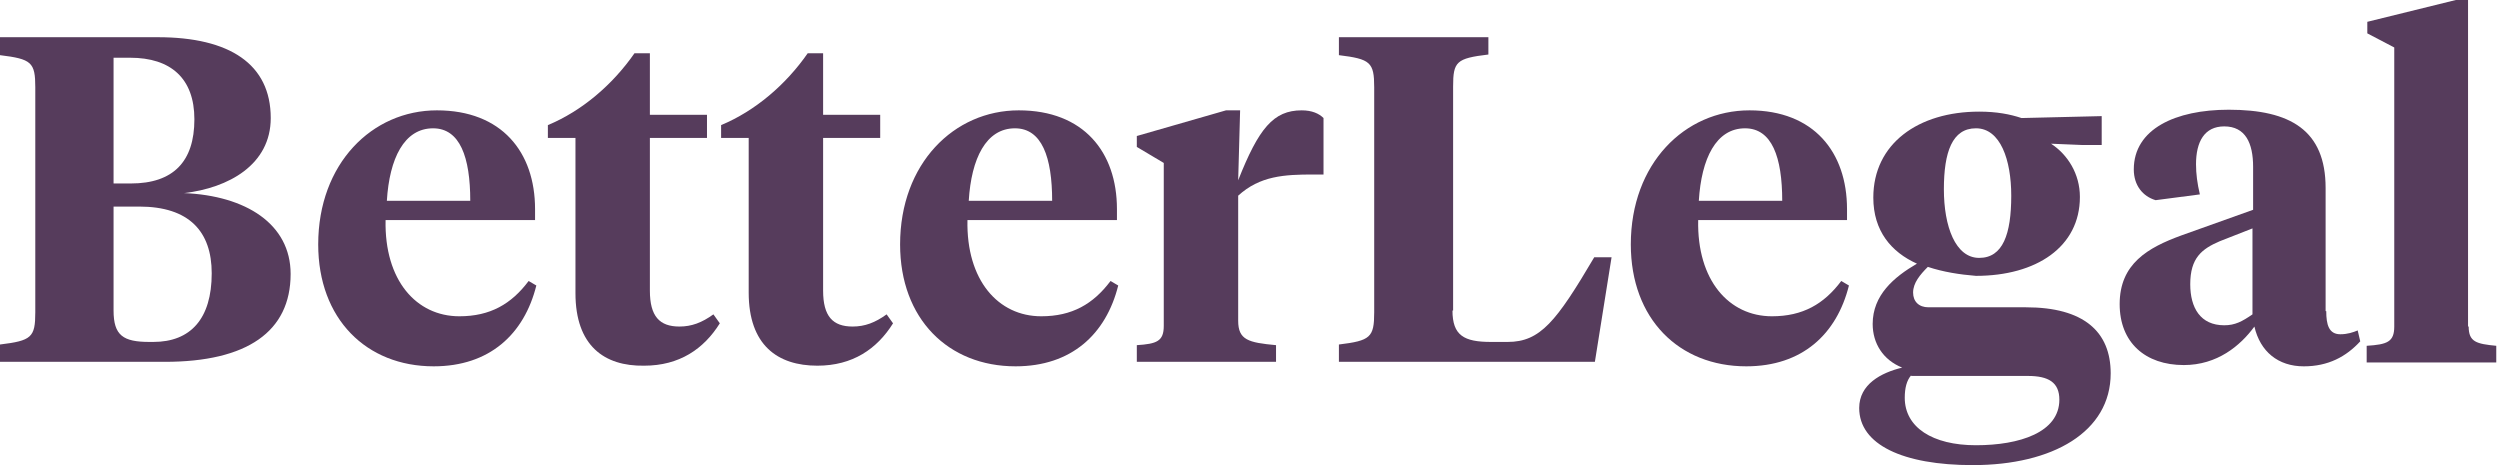 <svg width="172" height="32" viewBox="0 0 172 32" fill="none" xmlns="http://www.w3.org/2000/svg">
<path d="M0 24.894V23.702C2.163 23.437 2.428 23.216 2.428 21.495V6.002C2.428 4.281 2.163 4.06 0 3.795V2.56H10.858C15.802 2.56 18.627 4.413 18.627 8.121C18.627 11.343 15.713 12.932 12.668 13.285C16.905 13.462 19.995 15.404 19.995 18.847C19.995 22.819 16.993 24.894 11.344 24.894H0ZM7.813 3.928V12.623H9.004C11.917 12.623 13.374 11.122 13.374 8.209C13.374 5.384 11.741 3.972 8.96 3.972H7.813V3.928ZM7.813 14.168V21.363C7.813 23.084 8.475 23.525 10.284 23.525H10.549C13.109 23.525 14.566 21.936 14.566 18.803C14.566 15.934 13.021 14.212 9.578 14.212H7.813V14.168Z" fill="#563C5C"/>
<path d="M36.812 14.389V15.139H26.528C26.439 19.288 28.646 21.76 31.604 21.76C33.722 21.76 35.179 20.922 36.37 19.333L36.9 19.642C36.062 22.996 33.678 25.203 29.838 25.203C25.203 25.203 21.893 21.937 21.893 16.817C21.893 11.255 25.601 7.592 30.059 7.592C34.517 7.592 36.812 10.461 36.812 14.389ZM26.616 13.815H32.354C32.354 10.814 31.648 8.828 29.794 8.828C27.808 8.828 26.792 10.902 26.616 13.815Z" fill="#563C5C"/>
<path d="M44.712 7.9H48.641V9.489H44.712V19.994C44.712 21.76 45.374 22.466 46.743 22.466C47.581 22.466 48.288 22.201 49.082 21.628L49.523 22.245C48.42 24.011 46.743 25.159 44.315 25.159C41.578 25.203 39.592 23.79 39.592 20.171V9.489H37.694V8.607C40.034 7.636 42.152 5.826 43.653 3.663H44.712V7.9V7.9Z" fill="#563C5C"/>
<path d="M56.63 7.9H60.558V9.489H56.63V19.994C56.63 21.76 57.292 22.466 58.66 22.466C59.499 22.466 60.205 22.201 61 21.628L61.441 22.245C60.337 24.011 58.66 25.159 56.233 25.159C53.496 25.159 51.51 23.746 51.51 20.127V9.489H49.612V8.607C51.951 7.636 54.07 5.826 55.571 3.663H56.63V7.9Z" fill="#563C5C"/>
<path d="M76.846 14.389V15.139H66.561C66.473 19.288 68.68 21.76 71.637 21.76C73.756 21.76 75.213 20.922 76.404 19.333L76.934 19.642C76.095 22.996 73.712 25.203 69.872 25.203C65.237 25.203 61.927 21.937 61.927 16.817C61.927 11.255 65.634 7.592 70.092 7.592C74.55 7.592 76.846 10.461 76.846 14.389ZM66.65 13.815H72.388C72.388 10.814 71.681 8.828 69.828 8.828C67.841 8.828 66.826 10.902 66.65 13.815Z" fill="#563C5C"/>
<path d="M85.187 22.069C85.187 23.393 85.894 23.57 87.791 23.747V24.894H78.213V23.747C79.582 23.658 80.067 23.482 80.067 22.422V11.211L78.213 10.108V9.357L84.349 7.592H85.32L85.187 12.403C86.6 8.828 87.615 7.592 89.557 7.592C90.263 7.592 90.749 7.812 91.058 8.121V12.006H90.352C88.365 12.006 86.688 12.094 85.187 13.462V22.069Z" fill="#563C5C"/>
<path d="M99.93 21.363C99.93 23.084 100.724 23.525 102.578 23.525H103.726C105.977 23.525 107.08 22.113 109.684 17.699H110.876L109.728 24.894H92.117V23.702C94.28 23.437 94.545 23.216 94.545 21.495V6.002C94.545 4.281 94.28 4.06 92.117 3.795V2.56H102.401V3.751C100.195 4.016 99.974 4.237 99.974 5.958V21.363H99.93Z" fill="#563C5C"/>
<path d="M127.075 14.389V15.139H116.835C116.746 19.288 118.953 21.76 121.911 21.76C124.029 21.76 125.486 20.922 126.678 19.333L127.207 19.642C126.369 22.996 123.985 25.203 120.145 25.203C115.511 25.203 112.2 21.937 112.2 16.817C112.2 11.255 115.908 7.592 120.366 7.592C124.78 7.592 127.075 10.461 127.075 14.389ZM116.879 13.815H122.617C122.617 10.814 121.911 8.828 120.057 8.828C118.071 8.828 117.055 10.902 116.879 13.815Z" fill="#563C5C"/>
<path d="M132.636 18.361C132.106 18.891 131.621 19.465 131.621 20.127C131.621 20.745 132.018 21.142 132.68 21.142H139.389C143.362 21.142 145.215 22.819 145.215 25.688C145.215 29.705 141.243 32 135.726 32C130.914 32 127.913 30.588 127.913 28.072C127.913 26.439 129.414 25.644 130.87 25.291C129.546 24.761 128.84 23.614 128.84 22.29C128.84 20.303 130.297 19.067 131.886 18.14C130.12 17.346 128.884 15.889 128.884 13.594C128.884 9.887 131.974 7.68 136.167 7.68C137.359 7.68 138.286 7.856 139.08 8.121L144.597 7.989V9.975H143.229L141.111 9.887C142.258 10.637 143.097 11.961 143.097 13.55C143.097 16.993 140.095 18.979 135.946 18.979C134.843 18.891 133.695 18.714 132.636 18.361ZM131.488 25.821C131.179 26.174 131.047 26.703 131.047 27.366C131.047 29.396 132.945 30.632 135.946 30.632C138.948 30.632 141.684 29.749 141.684 27.498C141.684 26.306 140.934 25.865 139.522 25.865H131.488V25.821ZM138.374 13.462C138.374 10.99 137.624 8.827 135.946 8.827C134.313 8.827 133.739 10.46 133.739 13.021C133.739 15.581 134.534 17.743 136.167 17.743C137.8 17.743 138.374 16.11 138.374 13.462Z" fill="#563C5C"/>
<path d="M160.046 21.408C160.046 22.335 160.223 22.997 161.017 22.997C161.503 22.997 161.9 22.865 162.209 22.733L162.385 23.483C161.414 24.542 160.179 25.204 158.501 25.204C156.736 25.204 155.5 24.189 155.103 22.468C154.132 23.792 152.543 25.116 150.247 25.116C147.599 25.116 145.833 23.571 145.833 20.923C145.833 18.142 147.776 17.039 150.071 16.2L155.014 14.434V11.477C155.014 9.844 154.485 8.696 153.028 8.696C151.66 8.696 151.086 9.756 151.086 11.301C151.086 11.963 151.174 12.625 151.351 13.375L148.305 13.772C147.422 13.508 146.805 12.757 146.805 11.654C146.805 8.873 149.674 7.549 153.337 7.549C157.574 7.549 160.002 8.961 160.002 12.934V21.408H160.046ZM154.97 21.629V15.714L152.719 16.597C151.483 17.127 150.689 17.745 150.689 19.555C150.689 21.188 151.395 22.379 153.028 22.379C153.778 22.379 154.264 22.114 154.97 21.629Z" fill="#563C5C"/>
<path d="M169.845 22.466C169.845 23.526 170.375 23.658 171.743 23.791V24.938H162.827V23.791C164.24 23.702 164.725 23.526 164.725 22.466V3.266L162.871 2.295V1.501L168.962 0H169.801V22.466H169.845Z" fill="#563C5C"/>
</svg>

